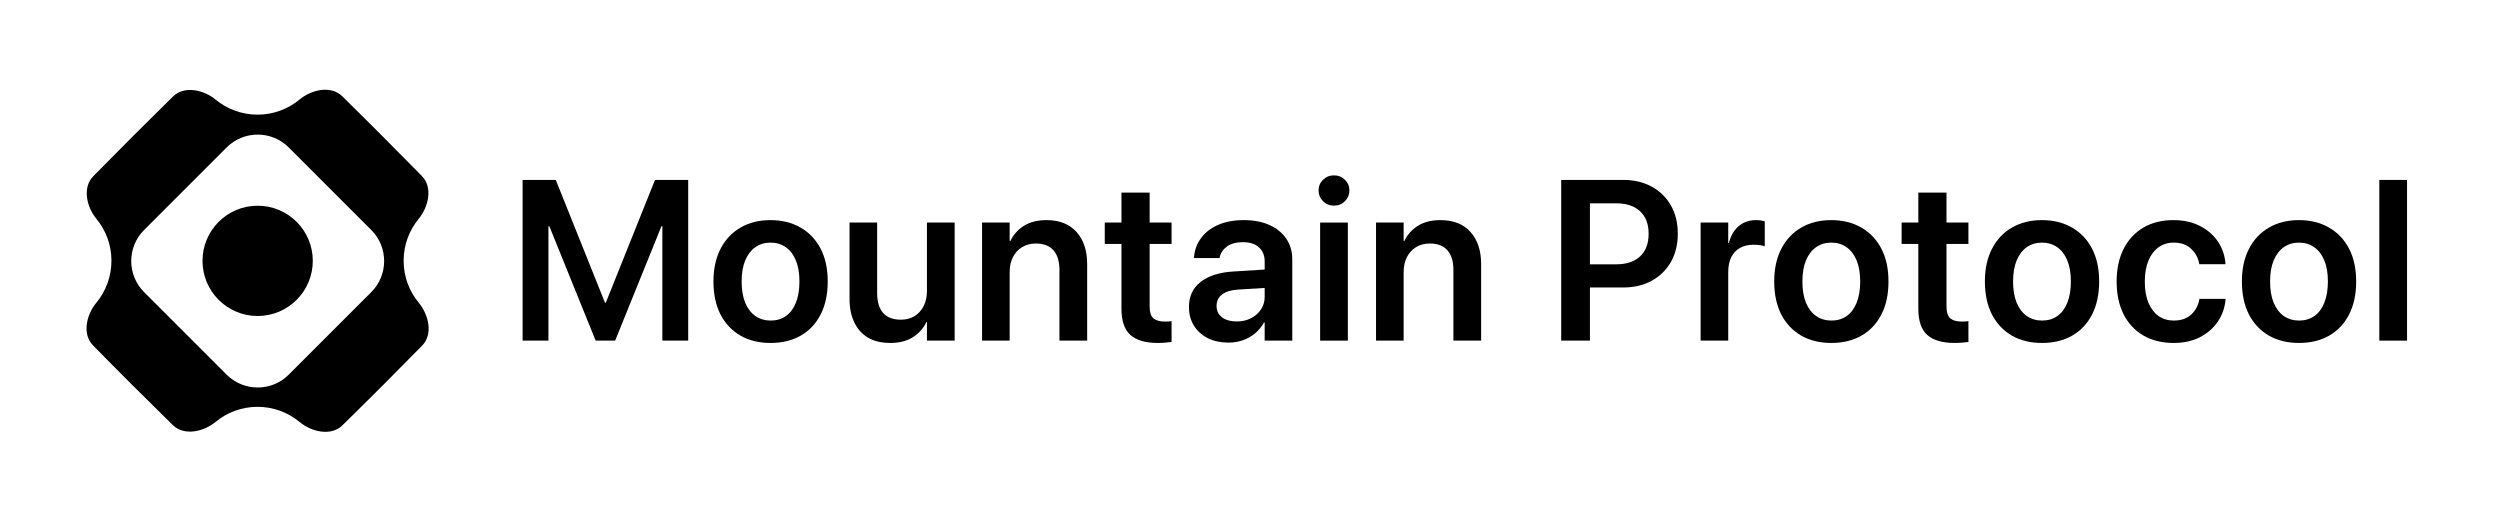 <svg width="195" height="40" viewBox="0 0 195 40" fill="none" xmlns="http://www.w3.org/2000/svg" data-astro-cid-kfjbbr7q=""><path d="M24.398 20.346C24.398 22.722 22.472 24.648 20.096 24.648C17.721 24.648 15.795 22.722 15.795 20.346C15.795 17.971 17.721 16.045 20.096 16.045C22.472 16.045 24.398 17.971 24.398 20.346Z" fill="black" data-astro-cid-kfjbbr7q=""></path><path fill-rule="evenodd" clip-rule="evenodd" d="M20.088 8.943C21.334 8.943 22.477 8.499 23.367 7.762C24.306 6.983 25.816 6.648 26.687 7.502C28.783 9.556 30.855 11.639 32.911 13.733C33.768 14.607 33.435 16.125 32.656 17.069C31.924 17.958 31.483 19.096 31.483 20.338C31.483 21.586 31.928 22.73 32.667 23.62C33.449 24.561 33.787 26.079 32.931 26.953C30.877 29.049 28.8 31.127 26.703 33.18C25.829 34.036 24.312 33.699 23.37 32.917C22.48 32.178 21.336 31.733 20.088 31.733C18.846 31.733 17.708 32.173 16.819 32.906C15.875 33.684 14.357 34.017 13.483 33.16C11.389 31.105 9.307 29.033 7.252 26.937C6.398 26.066 6.733 24.556 7.512 23.616C8.249 22.727 8.693 21.584 8.693 20.338C8.693 19.098 8.254 17.961 7.523 17.073C6.747 16.131 6.417 14.62 7.272 13.749C9.328 11.655 11.405 9.578 13.499 7.522C14.37 6.667 15.881 6.997 16.823 7.773C17.711 8.504 18.848 8.943 20.088 8.943ZM22.523 11.503C21.185 10.164 19.015 10.164 17.677 11.503L11.24 17.939C9.902 19.277 9.902 21.447 11.24 22.786L17.677 29.222C19.015 30.56 21.185 30.56 22.523 29.222L28.959 22.786C30.298 21.447 30.298 19.277 28.959 17.939L22.523 11.503Z" fill="black" data-astro-cid-kfjbbr7q=""></path><path d="M102.97 17.36H105.132V26.568H102.97V17.36Z" fill="black" data-astro-cid-kfjbbr7q=""></path><path d="M104.047 16.04C103.711 16.04 103.427 15.925 103.195 15.693C102.964 15.461 102.848 15.183 102.848 14.859C102.848 14.529 102.964 14.251 103.195 14.025C103.427 13.793 103.711 13.678 104.047 13.678C104.388 13.678 104.675 13.793 104.907 14.025C105.138 14.251 105.254 14.529 105.254 14.859C105.254 15.183 105.138 15.461 104.907 15.693C104.675 15.925 104.388 16.04 104.047 16.04Z" fill="black" data-astro-cid-kfjbbr7q=""></path><path d="M40.763 14.034V26.568H42.778V17.647H42.849L46.461 26.568H47.981L51.592 17.647H51.663V26.568H53.679V14.034H51.09L47.251 23.614H47.19L43.351 14.034H40.763Z" fill="black" data-astro-cid-kfjbbr7q=""></path><path fill-rule="evenodd" clip-rule="evenodd" d="M57.752 26.177C58.418 26.559 59.203 26.75 60.106 26.75C61.009 26.75 61.794 26.559 62.46 26.177C63.126 25.794 63.641 25.247 64.006 24.535C64.376 23.817 64.562 22.96 64.562 21.964V21.947C64.562 20.956 64.376 20.105 64.006 19.393C63.635 18.681 63.114 18.134 62.443 17.751C61.776 17.363 60.995 17.169 60.097 17.169C59.206 17.169 58.427 17.363 57.761 17.751C57.095 18.134 56.577 18.684 56.206 19.402C55.835 20.114 55.65 20.962 55.65 21.947V21.964C55.65 22.954 55.832 23.808 56.197 24.526C56.568 25.239 57.086 25.789 57.752 26.177ZM61.305 24.648C60.969 24.885 60.572 25.004 60.115 25.004C59.657 25.004 59.258 24.885 58.916 24.648C58.58 24.411 58.317 24.066 58.126 23.614C57.94 23.157 57.848 22.607 57.848 21.964V21.947C57.848 21.31 57.94 20.765 58.126 20.314C58.317 19.862 58.58 19.517 58.916 19.28C59.258 19.043 59.651 18.924 60.097 18.924C60.555 18.924 60.951 19.043 61.287 19.28C61.629 19.517 61.892 19.862 62.078 20.314C62.263 20.765 62.356 21.31 62.356 21.947V21.964C62.356 22.607 62.263 23.157 62.078 23.614C61.898 24.066 61.641 24.411 61.305 24.648Z" fill="black" data-astro-cid-kfjbbr7q=""></path><path d="M69.443 26.75C68.766 26.75 68.189 26.614 67.715 26.342C67.246 26.064 66.886 25.667 66.638 25.152C66.388 24.636 66.264 24.026 66.264 23.319V17.36H68.418V22.885C68.418 23.539 68.572 24.046 68.878 24.405C69.185 24.758 69.649 24.935 70.268 24.935C70.679 24.935 71.035 24.842 71.337 24.657C71.644 24.466 71.881 24.202 72.049 23.866C72.217 23.53 72.301 23.14 72.301 22.694V17.36H74.463V26.568H72.301V25.126H72.257C72.02 25.618 71.667 26.012 71.198 26.307C70.729 26.602 70.144 26.75 69.443 26.75Z" fill="black" data-astro-cid-kfjbbr7q=""></path><path d="M78.754 17.36H76.6V26.568H78.754V21.226C78.754 20.78 78.838 20.392 79.006 20.062C79.174 19.726 79.411 19.465 79.718 19.28C80.025 19.089 80.384 18.994 80.795 18.994C81.409 18.994 81.869 19.173 82.176 19.532C82.483 19.885 82.637 20.389 82.637 21.043V26.568H84.799V20.609C84.799 19.544 84.522 18.704 83.966 18.09C83.415 17.476 82.634 17.169 81.62 17.169C80.926 17.169 80.341 17.317 79.866 17.612C79.397 17.908 79.044 18.304 78.806 18.802H78.754V17.36Z" fill="black" data-astro-cid-kfjbbr7q=""></path><path d="M90.306 26.75C89.351 26.75 88.638 26.541 88.169 26.125C87.706 25.708 87.474 25.024 87.474 24.075V19.028H86.171V17.36H87.474V15.024H89.672V17.36H91.383V19.028H89.672V23.901C89.672 24.347 89.77 24.657 89.967 24.83C90.17 24.998 90.465 25.082 90.853 25.082C90.963 25.082 91.059 25.079 91.14 25.074C91.227 25.062 91.308 25.053 91.383 25.047V26.672C91.256 26.689 91.099 26.707 90.914 26.724C90.735 26.741 90.532 26.75 90.306 26.75Z" fill="black" data-astro-cid-kfjbbr7q=""></path><path fill-rule="evenodd" clip-rule="evenodd" d="M94.206 26.377C94.675 26.608 95.213 26.724 95.821 26.724C96.227 26.724 96.606 26.66 96.959 26.533C97.318 26.405 97.637 26.223 97.915 25.986C98.193 25.748 98.418 25.47 98.592 25.152H98.644V26.568H100.798V20.236C100.798 19.616 100.642 19.077 100.329 18.62C100.022 18.163 99.585 17.806 99.018 17.552C98.456 17.297 97.79 17.169 97.02 17.169C96.244 17.169 95.572 17.294 95.005 17.543C94.443 17.792 94.003 18.134 93.685 18.568C93.366 18.996 93.184 19.483 93.137 20.027L93.129 20.131H95.126L95.144 20.053C95.219 19.712 95.41 19.434 95.717 19.219C96.024 18.999 96.432 18.889 96.942 18.889C97.492 18.889 97.912 19.025 98.201 19.297C98.497 19.564 98.644 19.929 98.644 20.392V21.025L96.238 21.174C95.126 21.237 94.264 21.509 93.65 21.99C93.042 22.465 92.738 23.111 92.738 23.927V23.944C92.738 24.489 92.865 24.972 93.12 25.395C93.381 25.812 93.743 26.139 94.206 26.377ZM98.644 22.459V23.154C98.644 23.519 98.549 23.846 98.358 24.136C98.166 24.425 97.906 24.654 97.576 24.822C97.252 24.99 96.881 25.074 96.464 25.074C95.989 25.074 95.607 24.966 95.317 24.752C95.034 24.532 94.892 24.234 94.892 23.858V23.849C94.892 23.484 95.034 23.192 95.317 22.972C95.601 22.752 96.01 22.624 96.542 22.589L98.644 22.459Z" fill="black" data-astro-cid-kfjbbr7q=""></path><path d="M109.484 17.36H107.33V26.568H109.484V21.226C109.484 20.78 109.568 20.392 109.736 20.062C109.904 19.726 110.141 19.465 110.448 19.28C110.755 19.089 111.114 18.994 111.525 18.994C112.139 18.994 112.599 19.173 112.906 19.532C113.213 19.885 113.366 20.389 113.366 21.043V26.568H115.529V20.609C115.529 19.544 115.251 18.704 114.695 18.09C114.145 17.476 113.363 17.169 112.35 17.169C111.655 17.169 111.07 17.317 110.596 17.612C110.126 17.908 109.773 18.304 109.536 18.802H109.484V17.36Z" fill="black" data-astro-cid-kfjbbr7q=""></path><path fill-rule="evenodd" clip-rule="evenodd" d="M124.015 26.568V22.424H126.603C127.449 22.424 128.19 22.251 128.827 21.903C129.469 21.55 129.97 21.061 130.329 20.435C130.688 19.804 130.868 19.072 130.868 18.238V18.22C130.868 17.381 130.688 16.648 130.329 16.023C129.97 15.392 129.469 14.902 128.827 14.555C128.19 14.208 127.449 14.034 126.603 14.034H121.774V26.568H124.015ZM126.047 20.618H124.015V15.858H126.047C126.858 15.858 127.483 16.063 127.923 16.475C128.369 16.886 128.592 17.471 128.592 18.229V18.247C128.592 18.999 128.369 19.584 127.923 20.001C127.483 20.412 126.858 20.618 126.047 20.618Z" fill="black" data-astro-cid-kfjbbr7q=""></path><path d="M134.802 17.36H132.648V26.568H134.802V21.226C134.802 20.768 134.88 20.38 135.037 20.062C135.193 19.743 135.419 19.503 135.714 19.341C136.01 19.173 136.36 19.089 136.765 19.089C136.951 19.089 137.121 19.101 137.278 19.124C137.44 19.147 137.564 19.176 137.651 19.211V17.256C137.57 17.233 137.469 17.213 137.347 17.195C137.226 17.178 137.098 17.169 136.965 17.169C136.432 17.169 135.981 17.329 135.61 17.647C135.245 17.96 134.993 18.394 134.854 18.95H134.802V17.36Z" fill="black" data-astro-cid-kfjbbr7q=""></path><path fill-rule="evenodd" clip-rule="evenodd" d="M142.845 26.75C141.942 26.75 141.157 26.559 140.491 26.177C139.825 25.789 139.307 25.239 138.936 24.526C138.572 23.808 138.389 22.954 138.389 21.964V21.947C138.389 20.962 138.575 20.114 138.945 19.402C139.316 18.684 139.834 18.134 140.5 17.751C141.166 17.363 141.945 17.169 142.836 17.169C143.734 17.169 144.516 17.363 145.182 17.751C145.853 18.134 146.375 18.681 146.745 19.393C147.116 20.105 147.301 20.956 147.301 21.947V21.964C147.301 22.96 147.116 23.817 146.745 24.535C146.38 25.247 145.865 25.794 145.199 26.177C144.533 26.559 143.749 26.75 142.845 26.75ZM142.854 25.004C143.311 25.004 143.708 24.885 144.044 24.648C144.38 24.411 144.637 24.066 144.817 23.614C145.002 23.157 145.095 22.607 145.095 21.964V21.947C145.095 21.31 145.002 20.765 144.817 20.314C144.632 19.862 144.368 19.517 144.026 19.28C143.691 19.043 143.294 18.924 142.836 18.924C142.391 18.924 141.997 19.043 141.655 19.28C141.319 19.517 141.056 19.862 140.865 20.314C140.679 20.765 140.587 21.31 140.587 21.947V21.964C140.587 22.607 140.679 23.157 140.865 23.614C141.056 24.066 141.319 24.411 141.655 24.648C141.997 24.885 142.396 25.004 142.854 25.004Z" fill="black" data-astro-cid-kfjbbr7q=""></path><path d="M150.323 26.125C150.793 26.541 151.505 26.75 152.46 26.75C152.686 26.75 152.889 26.741 153.068 26.724C153.254 26.707 153.41 26.689 153.537 26.672V25.047C153.462 25.053 153.381 25.062 153.294 25.074C153.213 25.079 153.117 25.082 153.007 25.082C152.619 25.082 152.324 24.998 152.121 24.83C151.925 24.657 151.826 24.347 151.826 23.901V19.028H153.537V17.36H151.826V15.024H149.629V17.36H148.326V19.028H149.629V24.075C149.629 25.024 149.86 25.708 150.323 26.125Z" fill="black" data-astro-cid-kfjbbr7q=""></path><path fill-rule="evenodd" clip-rule="evenodd" d="M159.278 26.75C158.375 26.75 157.59 26.559 156.924 26.177C156.259 25.789 155.74 25.239 155.37 24.526C155.005 23.808 154.822 22.954 154.822 21.964V21.947C154.822 20.962 155.008 20.114 155.378 19.402C155.749 18.684 156.267 18.134 156.933 17.751C157.599 17.363 158.378 17.169 159.27 17.169C160.167 17.169 160.949 17.363 161.615 17.751C162.287 18.134 162.808 18.681 163.178 19.393C163.549 20.105 163.734 20.956 163.734 21.947V21.964C163.734 22.96 163.549 23.817 163.178 24.535C162.814 25.247 162.298 25.794 161.632 26.177C160.966 26.559 160.182 26.75 159.278 26.75ZM159.287 25.004C159.745 25.004 160.141 24.885 160.477 24.648C160.813 24.411 161.071 24.066 161.25 23.614C161.435 23.157 161.528 22.607 161.528 21.964V21.947C161.528 21.31 161.435 20.765 161.25 20.314C161.065 19.862 160.801 19.517 160.46 19.28C160.124 19.043 159.727 18.924 159.27 18.924C158.824 18.924 158.43 19.043 158.088 19.28C157.753 19.517 157.489 19.862 157.298 20.314C157.113 20.765 157.02 21.31 157.02 21.947V21.964C157.02 22.607 157.113 23.157 157.298 23.614C157.489 24.066 157.753 24.411 158.088 24.648C158.43 24.885 158.83 25.004 159.287 25.004Z" fill="black" data-astro-cid-kfjbbr7q=""></path><path d="M167.182 26.168C167.848 26.556 168.636 26.75 169.545 26.75C170.321 26.75 171.001 26.602 171.586 26.307C172.171 26.006 172.637 25.601 172.985 25.091C173.332 24.581 173.535 24.008 173.593 23.371L173.601 23.31H171.56L171.543 23.389C171.444 23.869 171.224 24.26 170.883 24.561C170.547 24.857 170.104 25.004 169.554 25.004C169.102 25.004 168.705 24.885 168.364 24.648C168.028 24.405 167.764 24.057 167.573 23.606C167.388 23.154 167.295 22.61 167.295 21.973V21.964C167.295 21.333 167.388 20.791 167.573 20.34C167.758 19.888 168.019 19.541 168.355 19.297C168.697 19.049 169.093 18.924 169.545 18.924C170.118 18.924 170.57 19.083 170.9 19.402C171.236 19.714 171.447 20.094 171.534 20.54L171.551 20.609H173.584V20.548C173.538 19.934 173.346 19.373 173.011 18.863C172.675 18.354 172.211 17.945 171.621 17.639C171.03 17.326 170.329 17.169 169.519 17.169C168.627 17.169 167.848 17.363 167.182 17.751C166.522 18.139 166.01 18.692 165.645 19.41C165.28 20.123 165.098 20.968 165.098 21.947V21.955C165.098 22.94 165.277 23.791 165.636 24.509C166.001 25.227 166.516 25.78 167.182 26.168Z" fill="black" data-astro-cid-kfjbbr7q=""></path><path fill-rule="evenodd" clip-rule="evenodd" d="M179.325 26.75C178.422 26.75 177.637 26.559 176.971 26.177C176.305 25.789 175.787 25.239 175.416 24.526C175.051 23.808 174.869 22.954 174.869 21.964V21.947C174.869 20.962 175.054 20.114 175.425 19.402C175.796 18.684 176.314 18.134 176.98 17.751C177.646 17.363 178.424 17.169 179.316 17.169C180.214 17.169 180.996 17.363 181.661 17.751C182.333 18.134 182.854 18.681 183.225 19.393C183.596 20.105 183.781 20.956 183.781 21.947V21.964C183.781 22.96 183.596 23.817 183.225 24.535C182.86 25.247 182.345 25.794 181.679 26.177C181.013 26.559 180.228 26.75 179.325 26.75ZM179.334 25.004C179.791 25.004 180.188 24.885 180.524 24.648C180.859 24.411 181.117 24.066 181.297 23.614C181.482 23.157 181.575 22.607 181.575 21.964V21.947C181.575 21.31 181.482 20.765 181.297 20.314C181.111 19.862 180.848 19.517 180.506 19.28C180.17 19.043 179.774 18.924 179.316 18.924C178.87 18.924 178.477 19.043 178.135 19.28C177.799 19.517 177.536 19.862 177.345 20.314C177.159 20.765 177.067 21.31 177.067 21.947V21.964C177.067 22.607 177.159 23.157 177.345 23.614C177.536 24.066 177.799 24.411 178.135 24.648C178.477 24.885 178.876 25.004 179.334 25.004Z" fill="black" data-astro-cid-kfjbbr7q=""></path><path d="M185.587 14.034V26.568H187.75V14.034H185.587Z" fill="black" data-astro-cid-kfjbbr7q=""></path></svg>